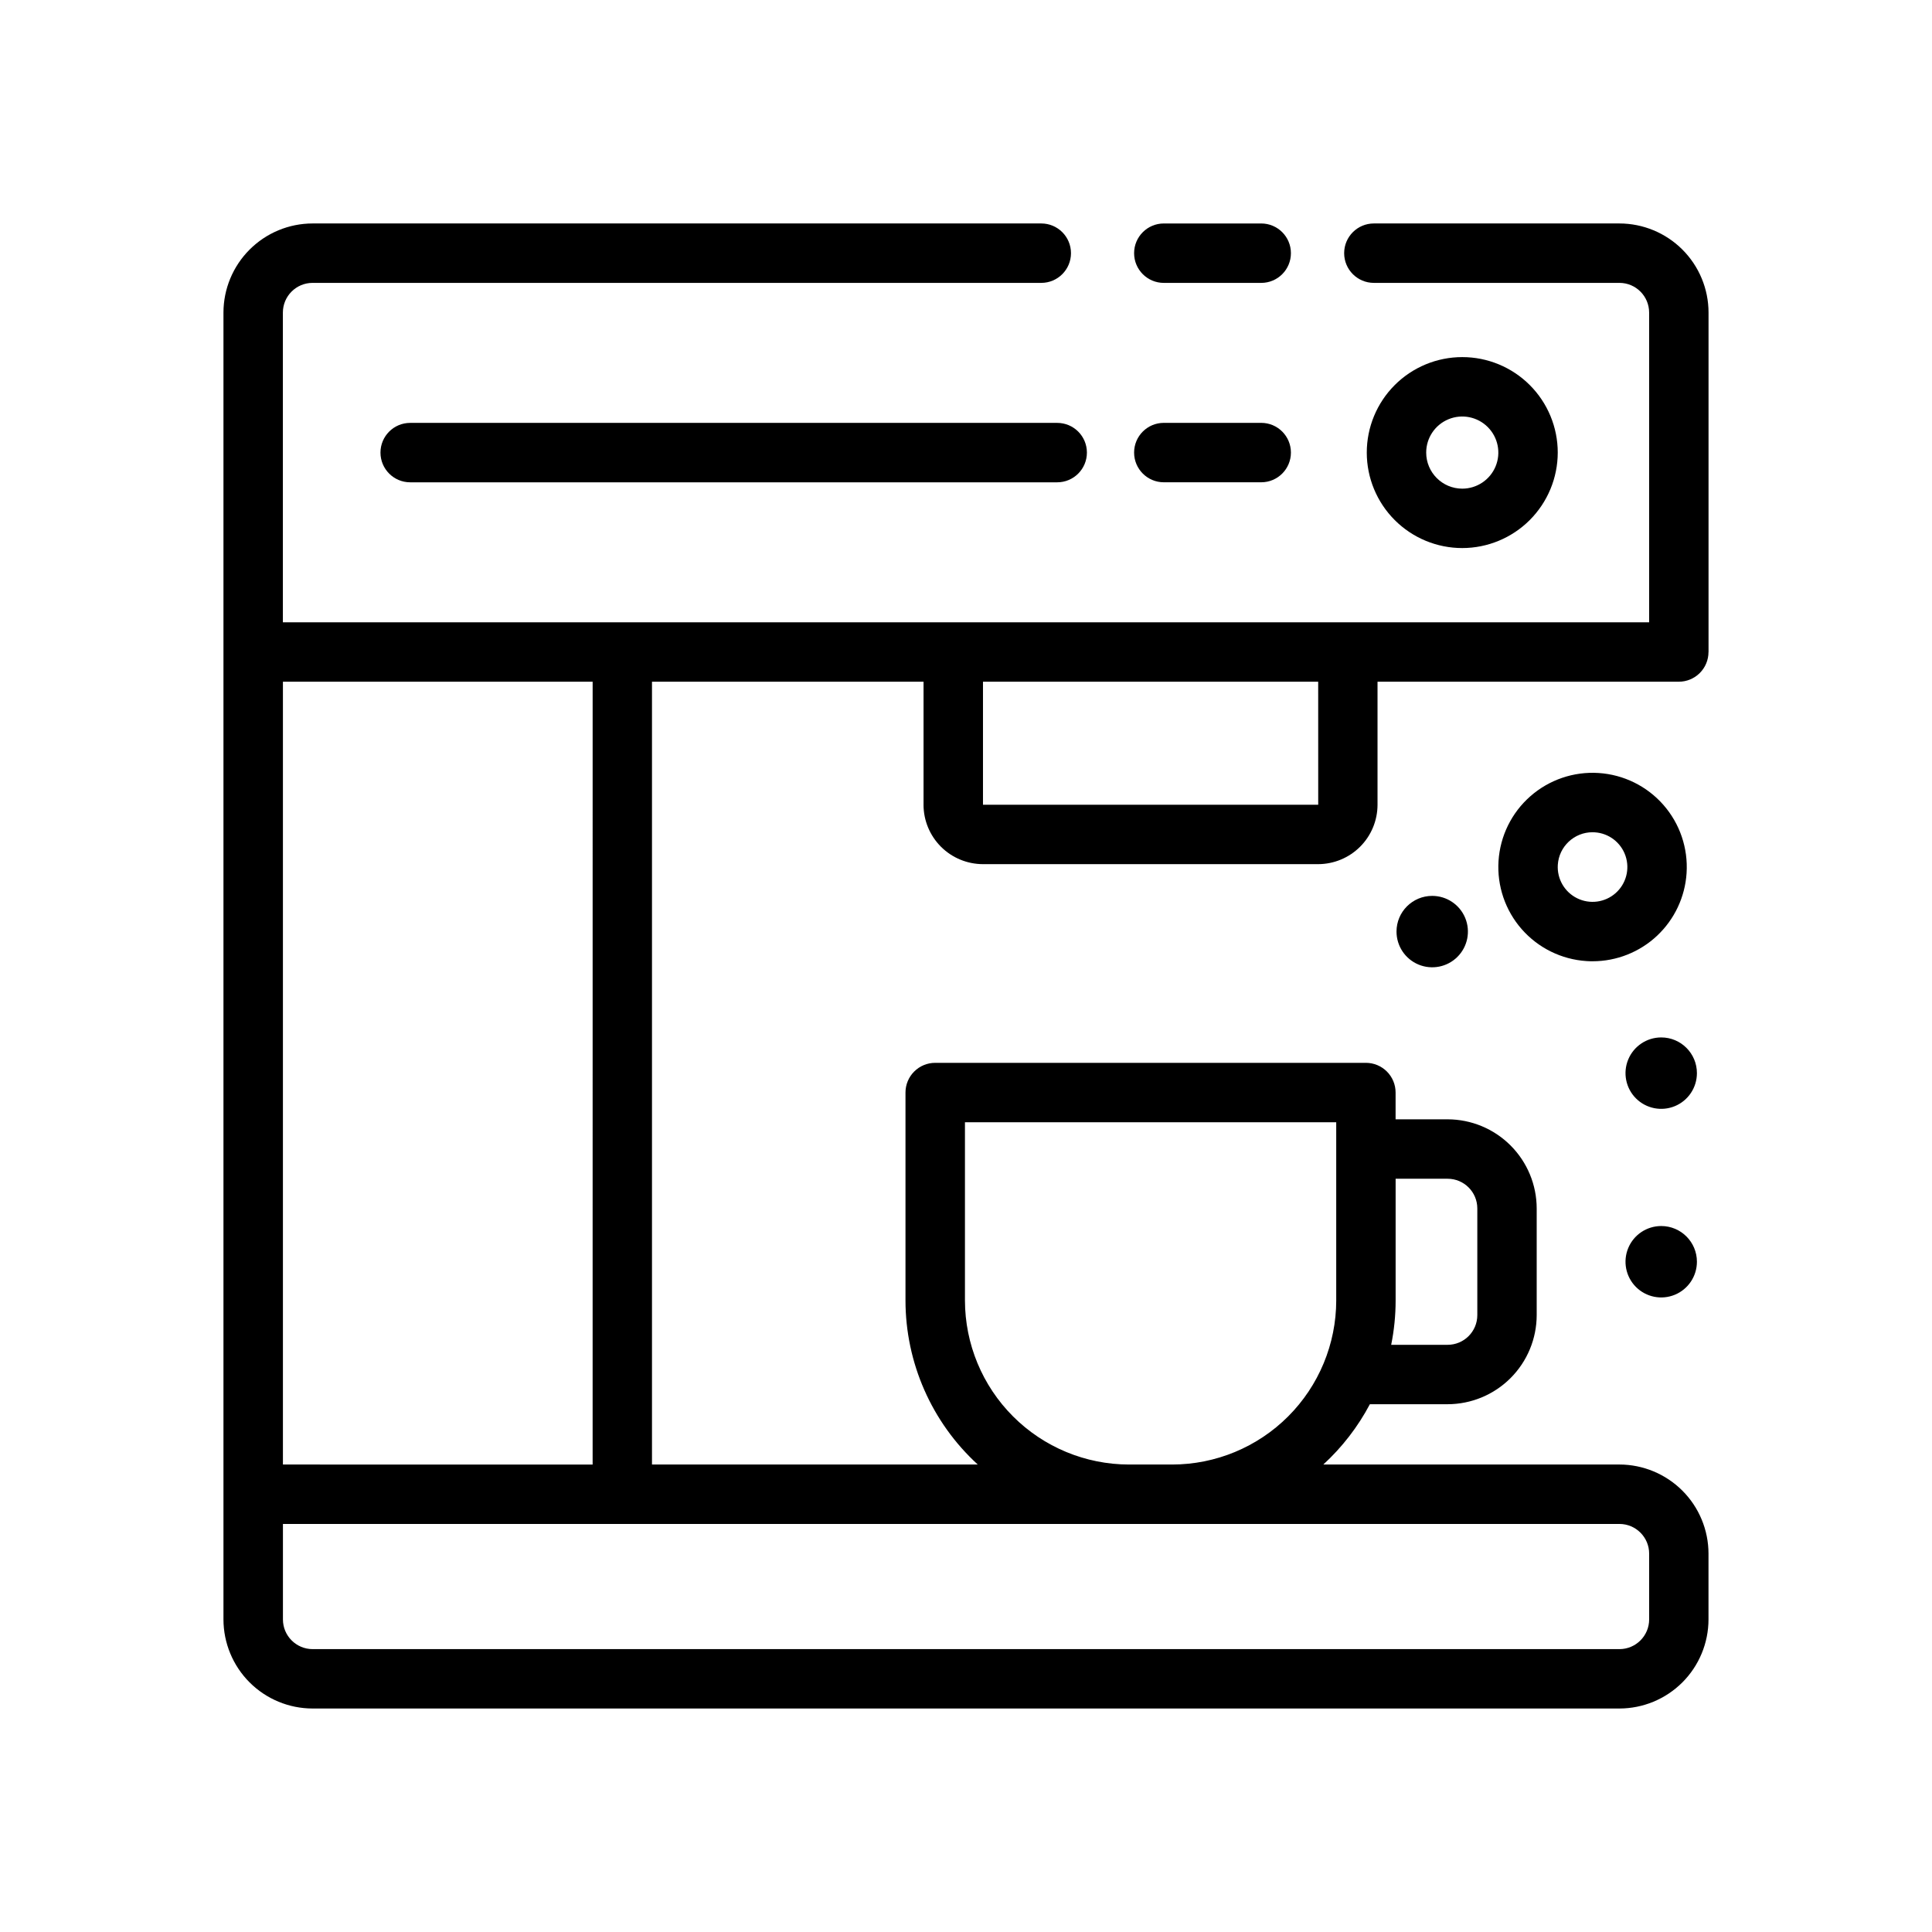 <?xml version="1.0" encoding="UTF-8"?>
<!-- The Best Svg Icon site in the world: iconSvg.co, Visit us! https://iconsvg.co -->
<svg fill="#000000" width="800px" height="800px" version="1.1" viewBox="144 144 512 512" xmlns="http://www.w3.org/2000/svg">
 <g>
  <path d="m452.42 218.97h25.816c4.348 0 7.871-3.527 7.871-7.875s-3.523-7.871-7.871-7.871h-25.816c-4.348 0-7.871 3.523-7.871 7.871s3.523 7.875 7.871 7.875z"/>
  <path d="m596.78 316.79v-89.961c-0.008-6.262-2.5-12.262-6.926-16.688-4.426-4.426-10.43-6.914-16.688-6.922h-65.078c-4.348 0-7.871 3.523-7.871 7.871s3.523 7.875 7.871 7.875h65.078c4.344 0 7.863 3.519 7.871 7.863v82.086h-362.07v-82.086c0.004-4.34 3.523-7.859 7.863-7.863h193.12c4.348 0 7.871-3.527 7.871-7.875s-3.523-7.871-7.871-7.871h-193.12c-6.258 0.008-12.258 2.5-16.684 6.926-4.426 4.426-6.918 10.426-6.926 16.684v346.33c0.008 6.258 2.496 12.262 6.926 16.691 4.426 4.426 10.43 6.914 16.691 6.922h346.32c6.258-0.008 12.262-2.496 16.691-6.922 4.426-4.43 6.914-10.434 6.922-16.691v-17.43c-0.008-6.262-2.496-12.266-6.922-16.691-4.43-4.426-10.434-6.918-16.691-6.926h-78.461c4.992-4.586 9.164-9.988 12.336-15.98h20.59c6.262-0.008 12.266-2.496 16.691-6.926 4.426-4.426 6.918-10.43 6.926-16.691v-28.266c-0.008-6.262-2.5-12.266-6.926-16.691-4.426-4.43-10.43-6.918-16.691-6.926h-13.777v-7.094c0.004-2.09-0.828-4.094-2.305-5.57-1.477-1.477-3.477-2.305-5.566-2.305h-114.14c-2.086 0-4.09 0.828-5.566 2.305-1.477 1.477-2.305 3.481-2.305 5.57v55.105-0.004c0.012 16.535 6.957 32.305 19.148 43.473h-86.328v-207.45h71.965v32.602h-0.004c0.004 4.176 1.668 8.176 4.617 11.129 2.953 2.949 6.953 4.609 11.129 4.617h88.828c4.172-0.008 8.176-1.668 11.125-4.617 2.953-2.953 4.613-6.953 4.617-11.129v-32.602h79.836c2.09 0 4.09-0.828 5.566-2.305 1.477-1.477 2.309-3.481 2.305-5.566zm-69.148 139.59c4.348 0 7.871 3.523 7.871 7.871v28.266c0 4.348-3.523 7.871-7.871 7.871h-14.953c0.781-3.863 1.176-7.801 1.176-11.746v-32.262zm-127.91 32.262v-47.23h98.391v47.23h0.004c-0.016 11.527-4.602 22.578-12.75 30.727-8.152 8.152-19.203 12.734-30.73 12.746h-11.434c-11.523-0.012-22.578-4.594-30.727-12.746-8.152-8.148-12.738-19.199-12.754-30.727zm54.91 59.219h118.54c4.344 0.004 7.867 3.523 7.871 7.871v17.426c-0.004 4.348-3.527 7.871-7.871 7.875h-346.32c-4.348-0.004-7.871-3.527-7.871-7.875v-25.297h235.66zm-153.58-15.742-82.074-0.004v-207.45h82.078zm192.29-174.86h-88.84v-32.602h88.832z"/>
  <path d="m556.82 263.94c0-6.711-2.664-13.145-7.41-17.891s-11.18-7.414-17.891-7.414c-6.711 0-13.148 2.664-17.895 7.406-4.746 4.746-7.414 11.184-7.414 17.895 0 6.711 2.664 13.145 7.41 17.891 4.742 4.746 11.18 7.414 17.891 7.414 6.707-0.004 13.141-2.672 17.883-7.414 4.746-4.746 7.414-11.176 7.426-17.887zm-34.863 0c-0.004-3.867 2.324-7.352 5.898-8.832 3.57-1.48 7.684-0.664 10.418 2.07 2.734 2.734 3.555 6.848 2.074 10.422-1.48 3.57-4.969 5.898-8.836 5.898-5.273-0.008-9.547-4.281-9.555-9.559z"/>
  <path d="m252.7 256.07c-4.348 0-7.871 3.523-7.871 7.871s3.523 7.875 7.871 7.875h171.47c4.348 0 7.871-3.527 7.871-7.875s-3.523-7.871-7.871-7.871z"/>
  <path d="m452.42 271.81h25.816c4.348 0 7.871-3.527 7.871-7.875s-3.523-7.871-7.871-7.871h-25.816c-4.348 0-7.871 3.523-7.871 7.871s3.523 7.875 7.871 7.875z"/>
  <path d="m590.96 375.4v-0.008c0.43-6.609-1.781-13.121-6.152-18.098-4.371-4.977-10.539-8.012-17.148-8.441-6.606-0.43-13.117 1.785-18.094 6.156-4.977 4.367-8.012 10.535-8.441 17.145-0.43 6.609 1.785 13.117 6.152 18.094 4.371 4.977 10.539 8.016 17.148 8.445 0.562 0.039 1.113 0.055 1.66 0.055v-0.004c6.336-0.008 12.43-2.422 17.051-6.758 4.617-4.336 7.414-10.266 7.824-16.586zm-18.836 5.312 0.004-0.004c-2.805 2.461-6.812 2.992-10.16 1.344-3.344-1.645-5.371-5.144-5.133-8.867 0.312-4.852 4.336-8.629 9.195-8.633 0.207 0 0.406 0.008 0.613 0.023h0.004c3.723 0.242 6.93 2.703 8.129 6.234 1.199 3.531 0.156 7.441-2.648 9.898z"/>
  <path d="m584.24 468.91c-3.828 0-7.277 2.305-8.742 5.84-1.465 3.539-0.656 7.609 2.051 10.316 2.707 2.703 6.773 3.516 10.312 2.051 3.535-1.465 5.84-4.918 5.84-8.742 0-5.227-4.234-9.465-9.461-9.465z"/>
  <path d="m584.24 418.93c-3.828 0-7.277 2.309-8.742 5.844-1.465 3.535-0.656 7.606 2.051 10.312s6.777 3.516 10.312 2.051c3.535-1.465 5.84-4.914 5.84-8.742 0-5.227-4.234-9.465-9.461-9.465z"/>
  <path d="m514.09 390.88c0 3.828 2.305 7.277 5.84 8.742 3.535 1.465 7.606 0.656 10.312-2.051 2.707-2.707 3.516-6.777 2.051-10.312-1.465-3.535-4.914-5.84-8.742-5.84-5.227 0-9.461 4.234-9.461 9.461z"/>
 </g>
</svg>